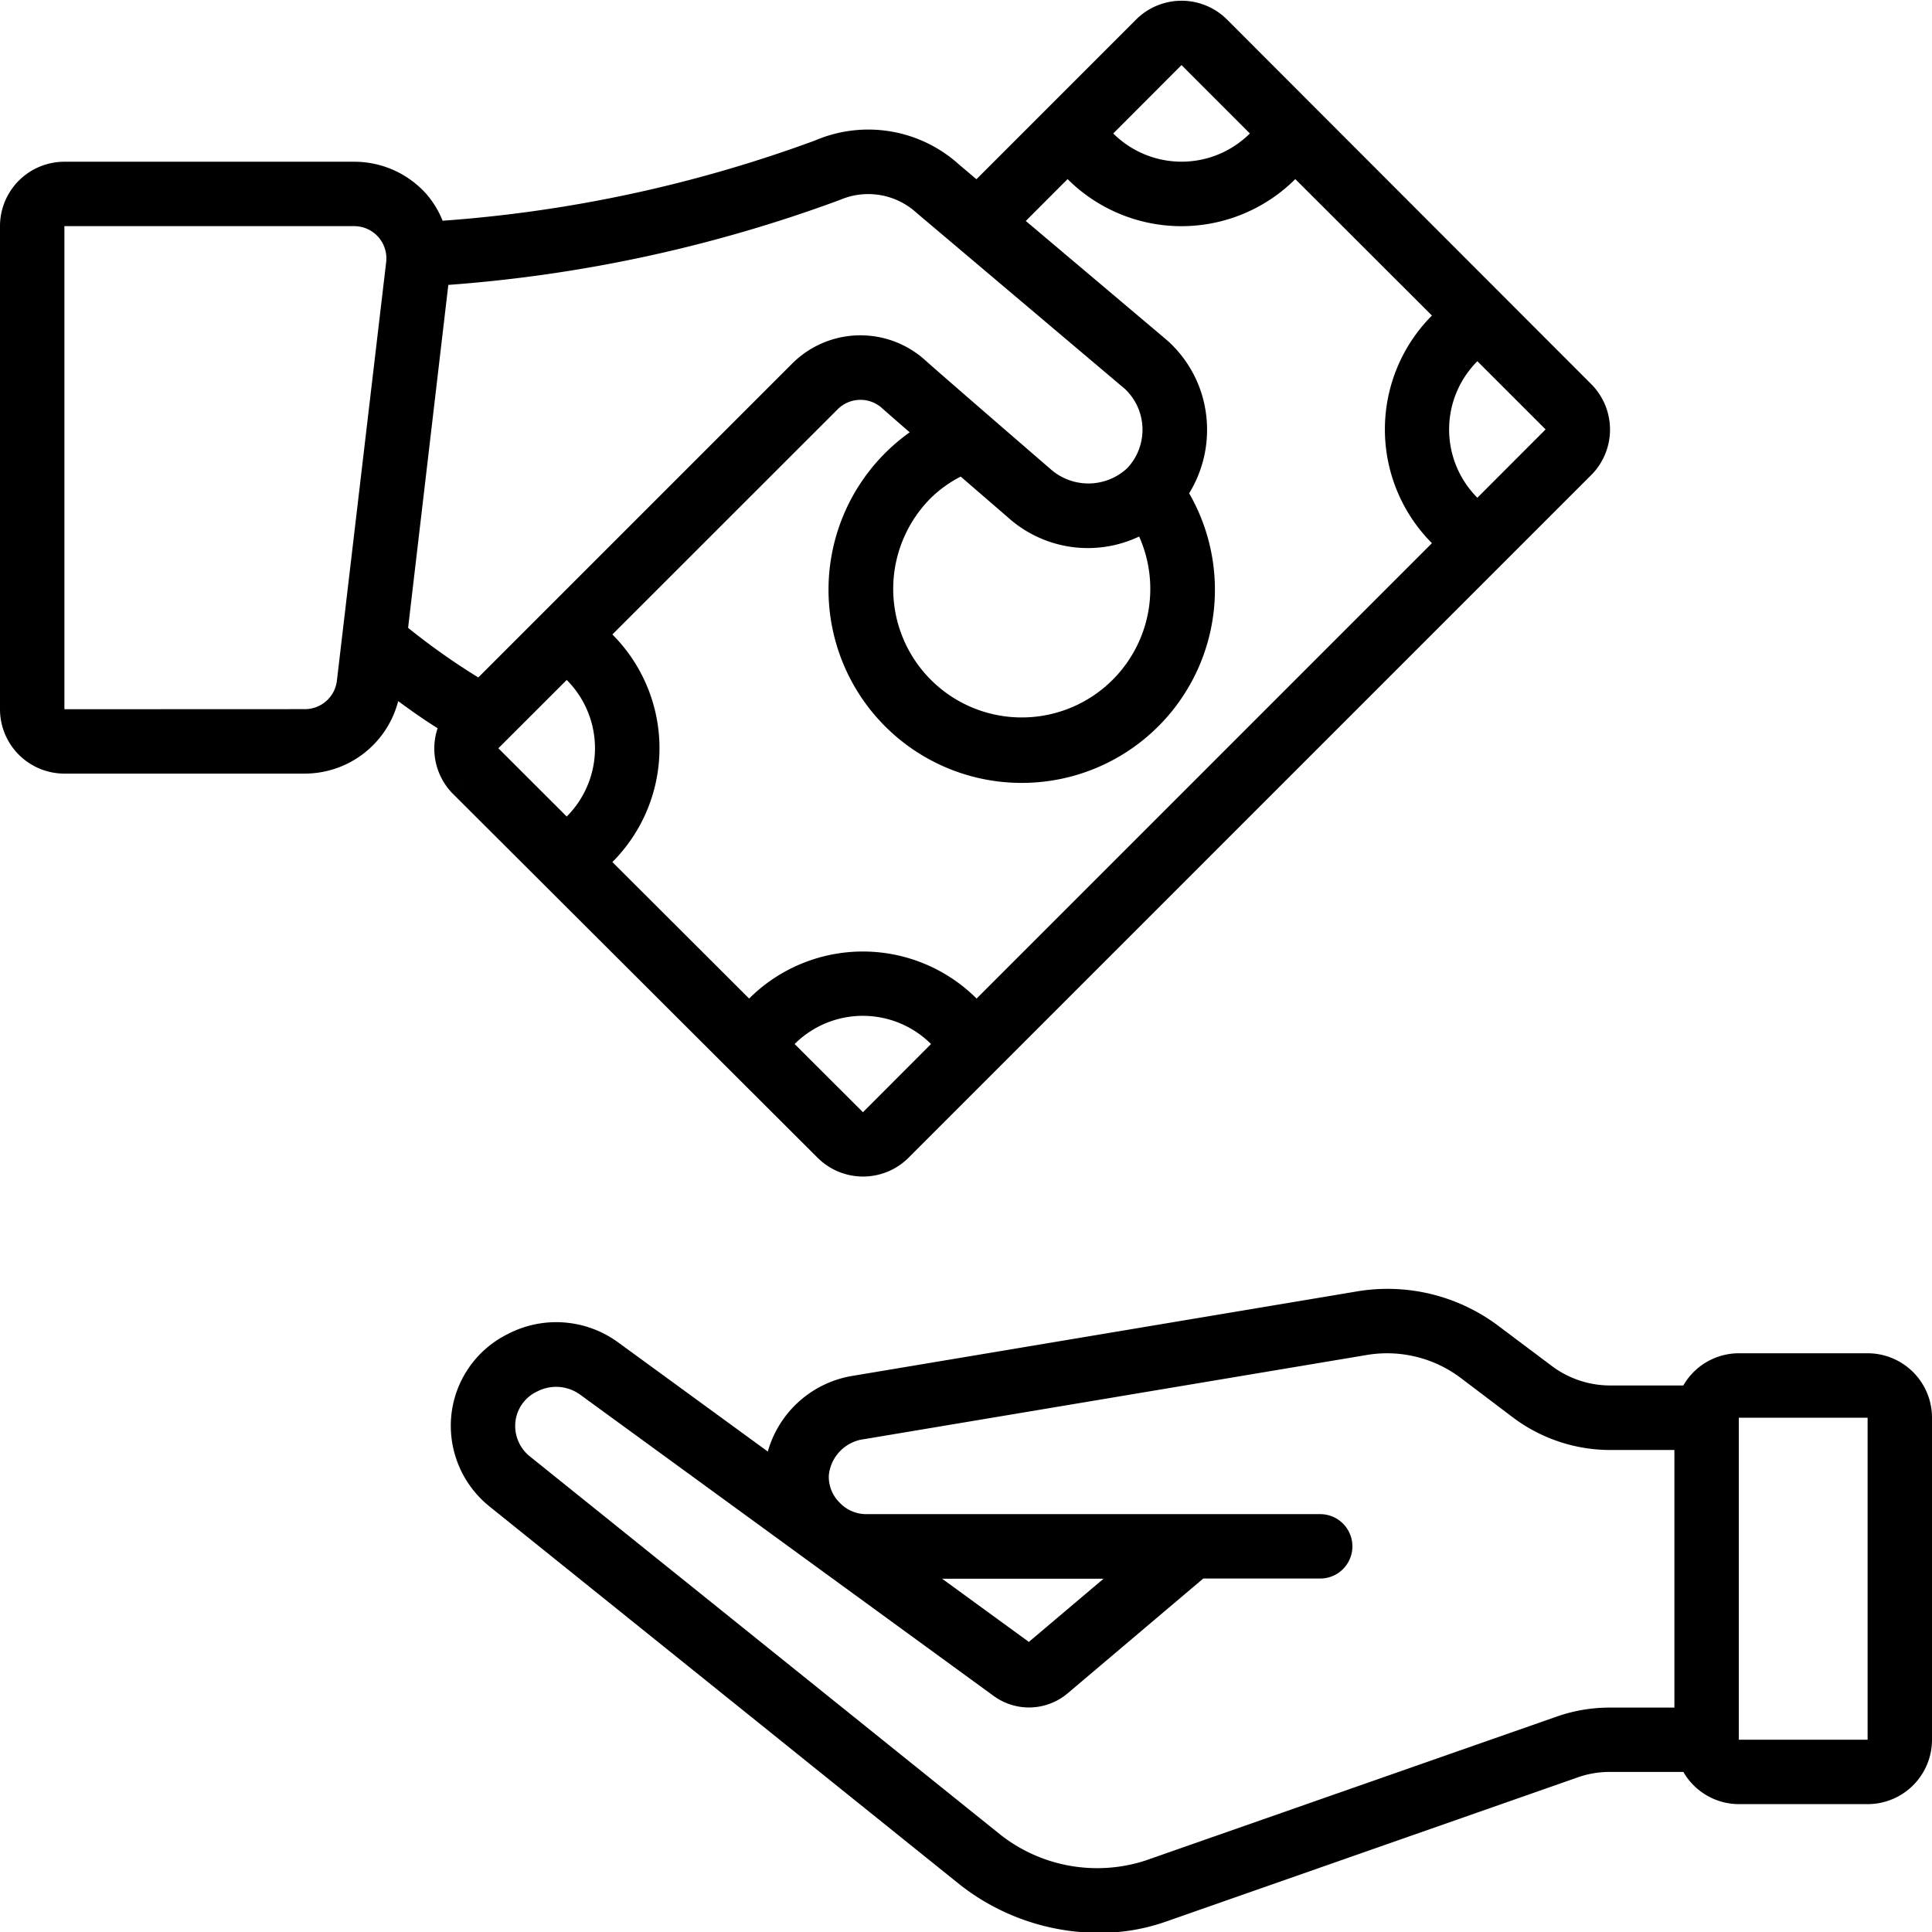 <svg id="Icons" height="512" viewBox="0 0 60 60" width="512" xmlns="http://www.w3.org/2000/svg"><path d="m2 24.025h7.466a3 3 0 0 0 2.9-2.251c.409.3.806.581 1.224.841a2 2 0 0 0 .475 2.038l.309-.309-.308.309 11.323 11.3a2 2 0 0 0 2.828 0l21.2-21.2a2 2 0 0 0 0-2.824l-11.311-11.323a2 2 0 0 0 -2.823 0l-4.959 4.96-.551-.466a4.2 4.2 0 0 0 -4.466-.735 42.18 42.18 0 0 1 -11.561 2.49 2.96 2.96 0 0 0 -.5-.825 3 3 0 0 0 -2.246-1.007h-9a2 2 0 0 0 -2 2v15a2 2 0 0 0 2 2.002zm15.6-2.908a3 3 0 0 1 0 4.241l-2.123-2.12zm9.2 13.424-2.122-2.118a3 3 0 0 1 4.236 0zm19.081-19.083a3 3 0 0 1 0-4.24l2.119 2.118zm-9.188-13.437 2.123 2.124a3.007 3.007 0 0 1 -4.243 0zm-3.538 3.541a5.007 5.007 0 0 0 7.072 0l4.243 4.238a5.006 5.006 0 0 0 0 7.069l-14.141 14.142a5 5 0 0 0 -7.064 0l-4.247-4.239a5 5 0 0 0 0-7.068l6.994-6.991a1 1 0 0 1 1.378-.04c.157.14.474.417.861.753a6 6 0 1 0 8.679 1.894 3.756 3.756 0 0 0 .554-2.105 3.7 3.7 0 0 0 -1.234-2.643l-4.393-3.71zm2.222 11.1a3.992 3.992 0 1 1 -6.464-1.2 3.793 3.793 0 0 1 .923-.661c.787.681 1.453 1.255 1.453 1.255a3.711 3.711 0 0 0 4.088.606zm-9.29-10.454a2.222 2.222 0 0 1 2.375.4l6.476 5.473a1.742 1.742 0 0 1 .068 2.46 1.771 1.771 0 0 1 -2.383.025s-3.269-2.823-3.9-3.388a3 3 0 0 0 -4.125.117l-9.744 9.744a21.131 21.131 0 0 1 -2.18-1.541l1.249-10.65a44.434 44.434 0 0 0 12.164-2.64zm-24.087.815h9a1 1 0 0 1 .993 1.113l-1.53 13a1 1 0 0 1 -1 .887l-7.463.003z"/><path d="m58 42.027h-4a1.991 1.991 0 0 0 -1.723 1h-2.277a3.023 3.023 0 0 1 -1.8-.6l-1.652-1.24a5.728 5.728 0 0 0 -4.436-1.076l-15.6 2.612a3.287 3.287 0 0 0 -2.667 2.356l-4.662-3.4a3.257 3.257 0 0 0 -3.414-.249 3.178 3.178 0 0 0 -1.769 2.843 3.216 3.216 0 0 0 1.173 2.488l14.641 11.772a7 7 0 0 0 4.324 1.492 6.141 6.141 0 0 0 2.1-.358l12.755-4.467a2.962 2.962 0 0 1 1.007-.171h2.279a1.994 1.994 0 0 0 1.721 1h4a2 2 0 0 0 2-2v-10a2 2 0 0 0 -2-2.002zm-9.674 11.29-12.76 4.466a4.864 4.864 0 0 1 -4.5-.807c-.015-.012-14.633-11.765-14.633-11.764a1.213 1.213 0 0 1 -.433-.939 1.178 1.178 0 0 1 .671-1.054 1.274 1.274 0 0 1 1.329.081l12.873 9.379a1.86 1.86 0 0 0 2.28-.088l4.215-3.568h3.632a1 1 0 0 0 0-2h-14.09a1.136 1.136 0 0 1 -.832-.355 1.123 1.123 0 0 1 -.338-.851 1.257 1.257 0 0 1 1.1-1.123l15.631-2.618a3.8 3.8 0 0 1 2.881.708l1.648 1.247a5.038 5.038 0 0 0 3 1h2v8h-2a4.951 4.951 0 0 0 -1.674.286zm-19.067-4.288h5.012l-2.319 1.962zm24.741 5v-10h4v10z"/></svg>